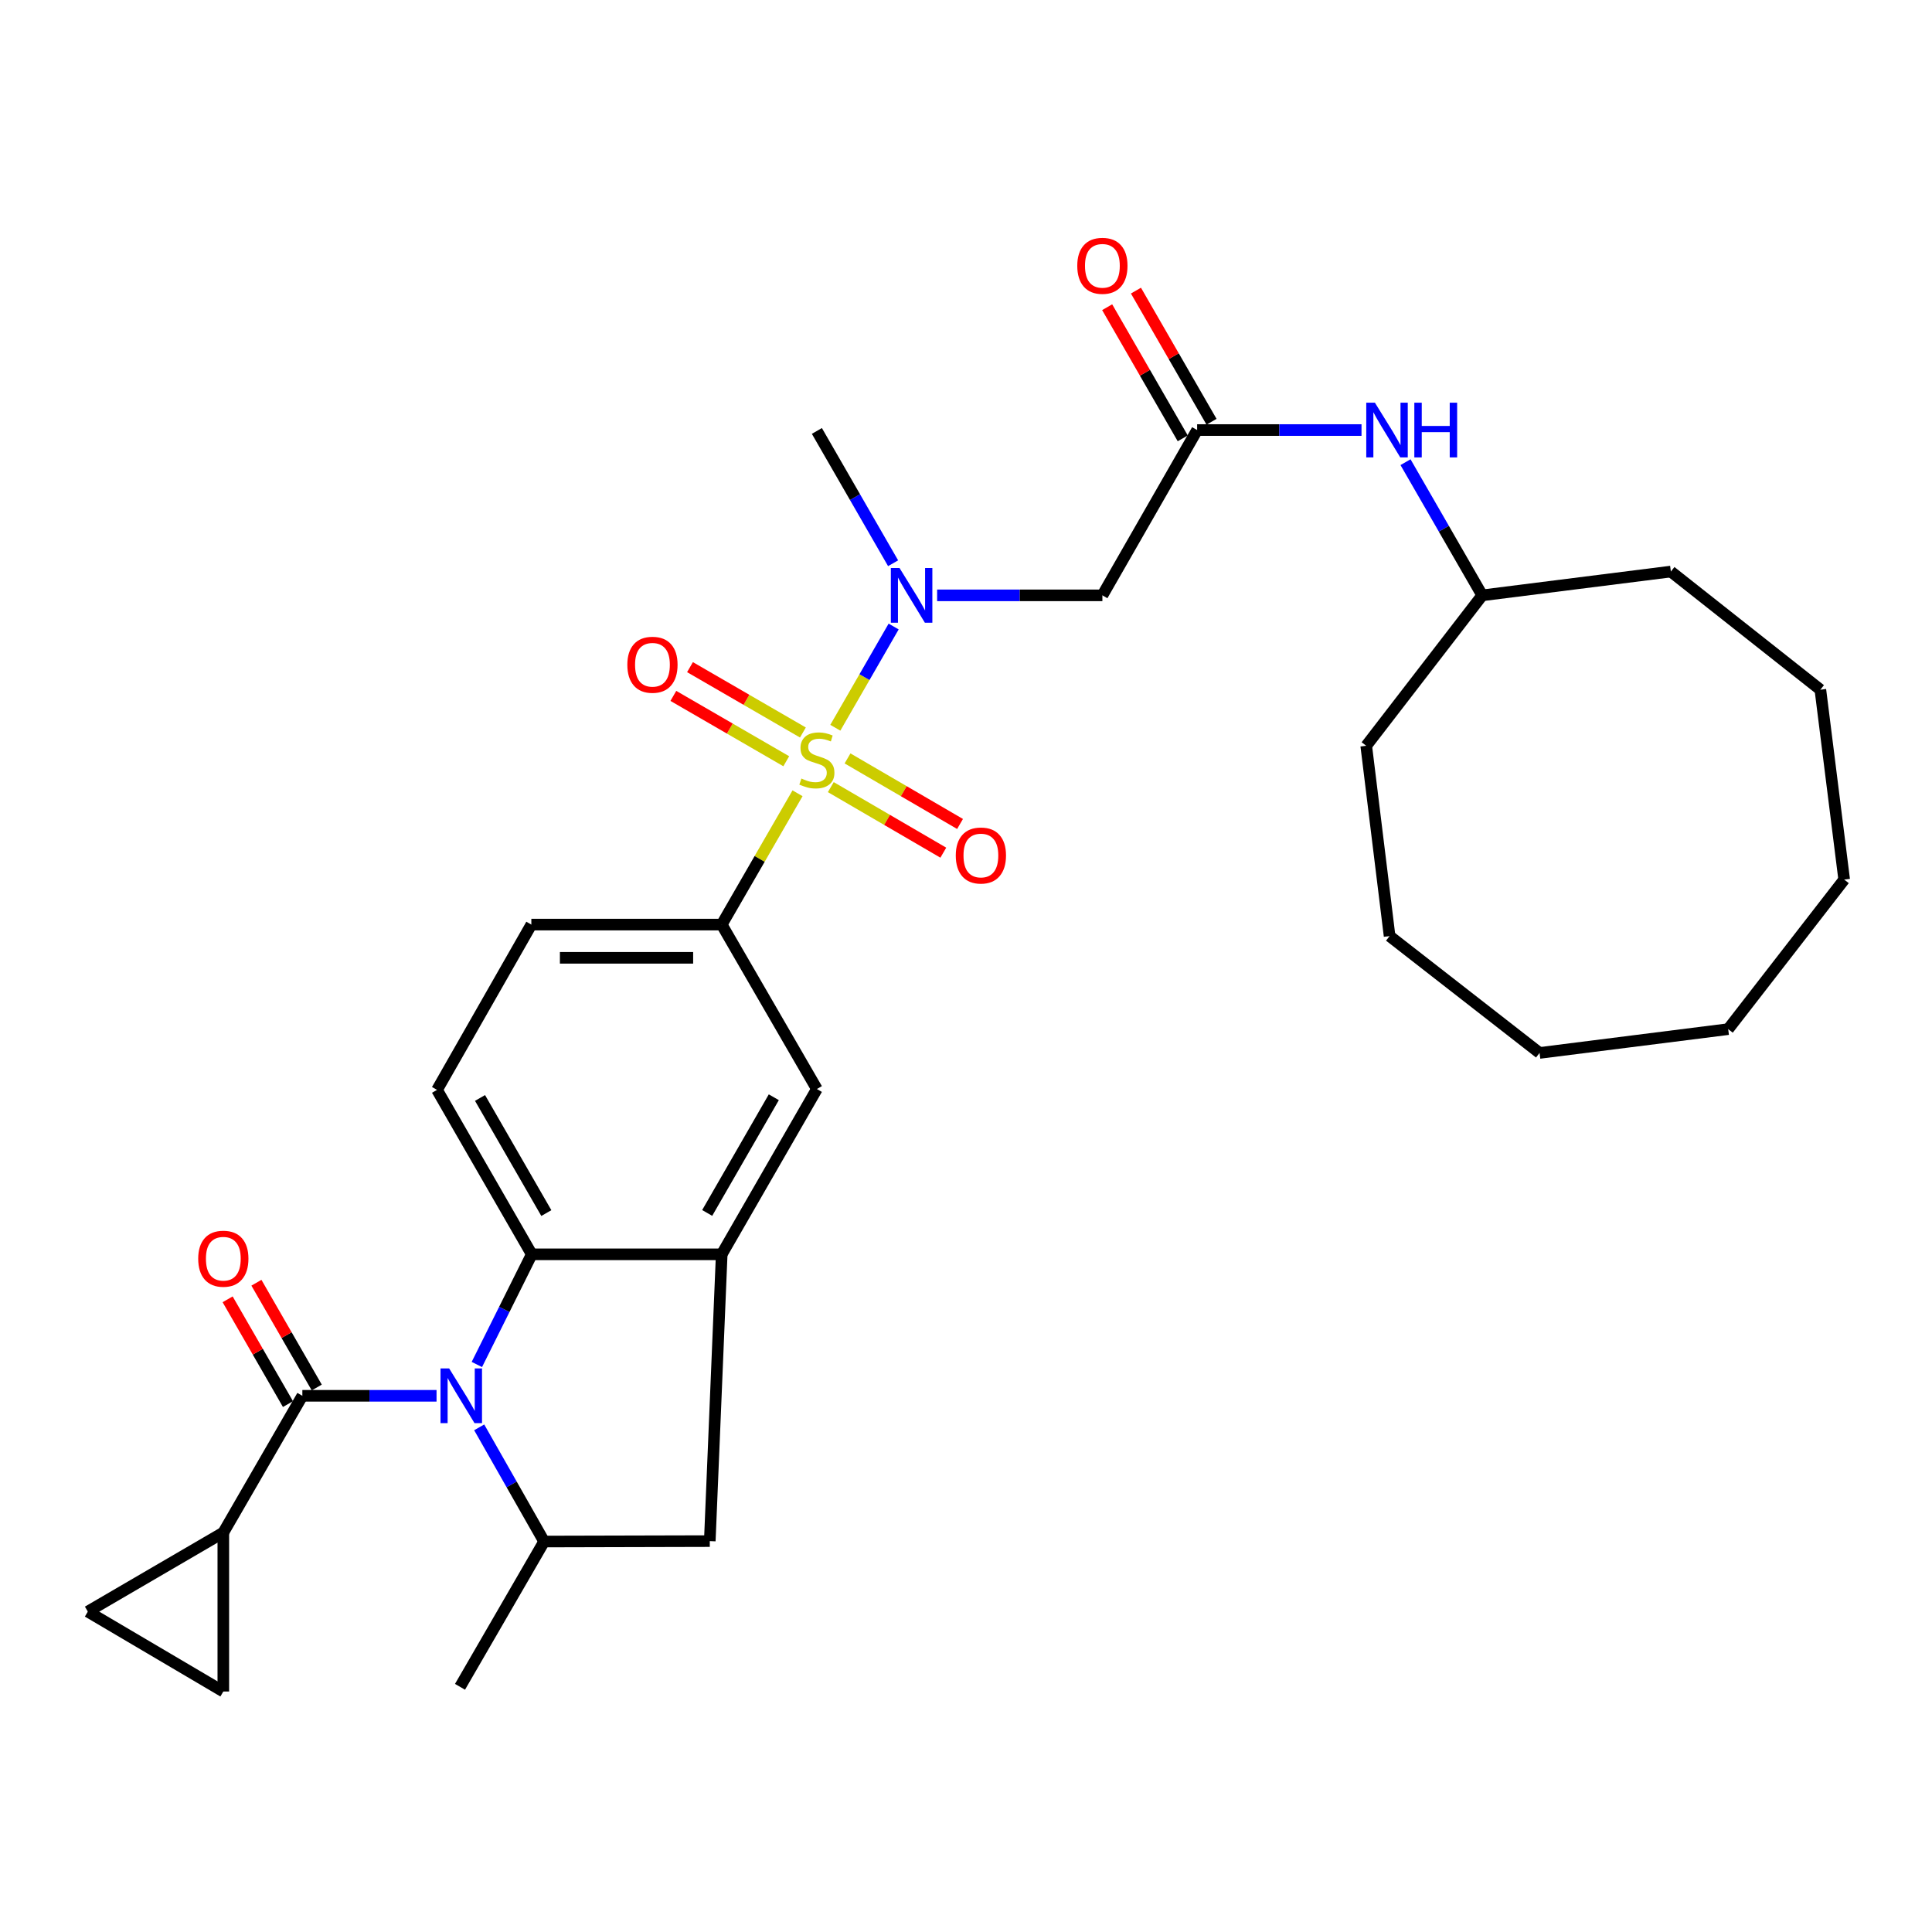 <?xml version='1.0' encoding='iso-8859-1'?>
<svg version='1.1' baseProfile='full'
              xmlns='http://www.w3.org/2000/svg'
                      xmlns:rdkit='http://www.rdkit.org/xml'
                      xmlns:xlink='http://www.w3.org/1999/xlink'
                  xml:space='preserve'
width='1000px' height='1000px' viewBox='0 0 1000 1000'>
<!-- END OF HEADER -->
<rect style='opacity:1.0;fill:#FFFFFF;stroke:none' width='1000' height='1000' x='0' y='0'> </rect>
<path class='bond-3' d='M 432.363,376.682 L 447.456,350.485' style='fill:none;fill-rule:evenodd;stroke:#CCCC00;stroke-width:6px;stroke-linecap:butt;stroke-linejoin:miter;stroke-opacity:1' />
<path class='bond-3' d='M 447.456,350.485 L 462.548,324.288' style='fill:none;fill-rule:evenodd;stroke:#0000FF;stroke-width:6px;stroke-linecap:butt;stroke-linejoin:miter;stroke-opacity:1' />
<path class='bond-5' d='M 412.8,410.6 L 393.177,444.582' style='fill:none;fill-rule:evenodd;stroke:#CCCC00;stroke-width:6px;stroke-linecap:butt;stroke-linejoin:miter;stroke-opacity:1' />
<path class='bond-5' d='M 393.177,444.582 L 373.554,478.564' style='fill:none;fill-rule:evenodd;stroke:#000000;stroke-width:6px;stroke-linecap:butt;stroke-linejoin:miter;stroke-opacity:1' />
<path class='bond-14' d='M 430.021,407.409 L 459.14,424.377' style='fill:none;fill-rule:evenodd;stroke:#CCCC00;stroke-width:6px;stroke-linecap:butt;stroke-linejoin:miter;stroke-opacity:1' />
<path class='bond-14' d='M 459.14,424.377 L 488.258,441.344' style='fill:none;fill-rule:evenodd;stroke:#FF0000;stroke-width:6px;stroke-linecap:butt;stroke-linejoin:miter;stroke-opacity:1' />
<path class='bond-14' d='M 438.68,392.551 L 467.798,409.518' style='fill:none;fill-rule:evenodd;stroke:#CCCC00;stroke-width:6px;stroke-linecap:butt;stroke-linejoin:miter;stroke-opacity:1' />
<path class='bond-14' d='M 467.798,409.518 L 496.916,426.486' style='fill:none;fill-rule:evenodd;stroke:#FF0000;stroke-width:6px;stroke-linecap:butt;stroke-linejoin:miter;stroke-opacity:1' />
<path class='bond-15' d='M 415.583,379.137 L 386.362,362.224' style='fill:none;fill-rule:evenodd;stroke:#CCCC00;stroke-width:6px;stroke-linecap:butt;stroke-linejoin:miter;stroke-opacity:1' />
<path class='bond-15' d='M 386.362,362.224 L 357.14,345.31' style='fill:none;fill-rule:evenodd;stroke:#FF0000;stroke-width:6px;stroke-linecap:butt;stroke-linejoin:miter;stroke-opacity:1' />
<path class='bond-15' d='M 406.968,394.021 L 377.747,377.107' style='fill:none;fill-rule:evenodd;stroke:#CCCC00;stroke-width:6px;stroke-linecap:butt;stroke-linejoin:miter;stroke-opacity:1' />
<path class='bond-15' d='M 377.747,377.107 L 348.526,360.194' style='fill:none;fill-rule:evenodd;stroke:#FF0000;stroke-width:6px;stroke-linecap:butt;stroke-linejoin:miter;stroke-opacity:1' />
<path class='bond-0' d='M 246.823,706.26 L 261.029,677.747' style='fill:none;fill-rule:evenodd;stroke:#0000FF;stroke-width:6px;stroke-linecap:butt;stroke-linejoin:miter;stroke-opacity:1' />
<path class='bond-0' d='M 261.029,677.747 L 275.235,649.235' style='fill:none;fill-rule:evenodd;stroke:#000000;stroke-width:6px;stroke-linecap:butt;stroke-linejoin:miter;stroke-opacity:1' />
<path class='bond-1' d='M 225.953,722.465 L 191.226,722.465' style='fill:none;fill-rule:evenodd;stroke:#0000FF;stroke-width:6px;stroke-linecap:butt;stroke-linejoin:miter;stroke-opacity:1' />
<path class='bond-1' d='M 191.226,722.465 L 156.499,722.465' style='fill:none;fill-rule:evenodd;stroke:#000000;stroke-width:6px;stroke-linecap:butt;stroke-linejoin:miter;stroke-opacity:1' />
<path class='bond-32' d='M 248.033,738.794 L 264.835,768.344' style='fill:none;fill-rule:evenodd;stroke:#0000FF;stroke-width:6px;stroke-linecap:butt;stroke-linejoin:miter;stroke-opacity:1' />
<path class='bond-32' d='M 264.835,768.344 L 281.636,797.893' style='fill:none;fill-rule:evenodd;stroke:#000000;stroke-width:6px;stroke-linecap:butt;stroke-linejoin:miter;stroke-opacity:1' />
<path class='bond-7' d='M 156.499,722.465 L 115.59,793.26' style='fill:none;fill-rule:evenodd;stroke:#000000;stroke-width:6px;stroke-linecap:butt;stroke-linejoin:miter;stroke-opacity:1' />
<path class='bond-18' d='M 163.951,718.174 L 148.336,691.058' style='fill:none;fill-rule:evenodd;stroke:#000000;stroke-width:6px;stroke-linecap:butt;stroke-linejoin:miter;stroke-opacity:1' />
<path class='bond-18' d='M 148.336,691.058 L 132.721,663.941' style='fill:none;fill-rule:evenodd;stroke:#FF0000;stroke-width:6px;stroke-linecap:butt;stroke-linejoin:miter;stroke-opacity:1' />
<path class='bond-18' d='M 149.048,726.756 L 133.433,699.639' style='fill:none;fill-rule:evenodd;stroke:#000000;stroke-width:6px;stroke-linecap:butt;stroke-linejoin:miter;stroke-opacity:1' />
<path class='bond-18' d='M 133.433,699.639 L 117.818,672.523' style='fill:none;fill-rule:evenodd;stroke:#FF0000;stroke-width:6px;stroke-linecap:butt;stroke-linejoin:miter;stroke-opacity:1' />
<path class='bond-2' d='M 275.235,649.235 L 226.205,564.119' style='fill:none;fill-rule:evenodd;stroke:#000000;stroke-width:6px;stroke-linecap:butt;stroke-linejoin:miter;stroke-opacity:1' />
<path class='bond-2' d='M 282.782,627.883 L 248.461,568.302' style='fill:none;fill-rule:evenodd;stroke:#000000;stroke-width:6px;stroke-linecap:butt;stroke-linejoin:miter;stroke-opacity:1' />
<path class='bond-31' d='M 275.235,649.235 L 373.554,649.235' style='fill:none;fill-rule:evenodd;stroke:#000000;stroke-width:6px;stroke-linecap:butt;stroke-linejoin:miter;stroke-opacity:1' />
<path class='bond-8' d='M 485.053,308.151 L 527.824,308.151' style='fill:none;fill-rule:evenodd;stroke:#0000FF;stroke-width:6px;stroke-linecap:butt;stroke-linejoin:miter;stroke-opacity:1' />
<path class='bond-8' d='M 527.824,308.151 L 570.594,308.151' style='fill:none;fill-rule:evenodd;stroke:#000000;stroke-width:6px;stroke-linecap:butt;stroke-linejoin:miter;stroke-opacity:1' />
<path class='bond-22' d='M 462.271,291.536 L 442.543,257.295' style='fill:none;fill-rule:evenodd;stroke:#0000FF;stroke-width:6px;stroke-linecap:butt;stroke-linejoin:miter;stroke-opacity:1' />
<path class='bond-22' d='M 442.543,257.295 L 422.814,223.055' style='fill:none;fill-rule:evenodd;stroke:#000000;stroke-width:6px;stroke-linecap:butt;stroke-linejoin:miter;stroke-opacity:1' />
<path class='bond-4' d='M 373.554,649.235 L 422.814,563.68' style='fill:none;fill-rule:evenodd;stroke:#000000;stroke-width:6px;stroke-linecap:butt;stroke-linejoin:miter;stroke-opacity:1' />
<path class='bond-4' d='M 366.04,627.821 L 400.522,567.932' style='fill:none;fill-rule:evenodd;stroke:#000000;stroke-width:6px;stroke-linecap:butt;stroke-linejoin:miter;stroke-opacity:1' />
<path class='bond-10' d='M 373.554,649.235 L 367.382,797.673' style='fill:none;fill-rule:evenodd;stroke:#000000;stroke-width:6px;stroke-linecap:butt;stroke-linejoin:miter;stroke-opacity:1' />
<path class='bond-11' d='M 373.554,478.564 L 422.814,563.68' style='fill:none;fill-rule:evenodd;stroke:#000000;stroke-width:6px;stroke-linecap:butt;stroke-linejoin:miter;stroke-opacity:1' />
<path class='bond-19' d='M 373.554,478.564 L 275.025,478.564' style='fill:none;fill-rule:evenodd;stroke:#000000;stroke-width:6px;stroke-linecap:butt;stroke-linejoin:miter;stroke-opacity:1' />
<path class='bond-19' d='M 358.775,495.761 L 289.804,495.761' style='fill:none;fill-rule:evenodd;stroke:#000000;stroke-width:6px;stroke-linecap:butt;stroke-linejoin:miter;stroke-opacity:1' />
<path class='bond-6' d='M 281.636,797.893 L 367.382,797.673' style='fill:none;fill-rule:evenodd;stroke:#000000;stroke-width:6px;stroke-linecap:butt;stroke-linejoin:miter;stroke-opacity:1' />
<path class='bond-23' d='M 281.636,797.893 L 238.099,873.092' style='fill:none;fill-rule:evenodd;stroke:#000000;stroke-width:6px;stroke-linecap:butt;stroke-linejoin:miter;stroke-opacity:1' />
<path class='bond-12' d='M 115.59,793.26 L 115.59,875.519' style='fill:none;fill-rule:evenodd;stroke:#000000;stroke-width:6px;stroke-linecap:butt;stroke-linejoin:miter;stroke-opacity:1' />
<path class='bond-13' d='M 115.59,793.26 L 45.455,834.169' style='fill:none;fill-rule:evenodd;stroke:#000000;stroke-width:6px;stroke-linecap:butt;stroke-linejoin:miter;stroke-opacity:1' />
<path class='bond-9' d='M 570.594,308.151 L 619.634,222.596' style='fill:none;fill-rule:evenodd;stroke:#000000;stroke-width:6px;stroke-linecap:butt;stroke-linejoin:miter;stroke-opacity:1' />
<path class='bond-17' d='M 619.634,222.596 L 662.176,222.596' style='fill:none;fill-rule:evenodd;stroke:#000000;stroke-width:6px;stroke-linecap:butt;stroke-linejoin:miter;stroke-opacity:1' />
<path class='bond-17' d='M 662.176,222.596 L 704.718,222.596' style='fill:none;fill-rule:evenodd;stroke:#0000FF;stroke-width:6px;stroke-linecap:butt;stroke-linejoin:miter;stroke-opacity:1' />
<path class='bond-20' d='M 627.084,218.303 L 607.524,184.362' style='fill:none;fill-rule:evenodd;stroke:#000000;stroke-width:6px;stroke-linecap:butt;stroke-linejoin:miter;stroke-opacity:1' />
<path class='bond-20' d='M 607.524,184.362 L 587.965,150.422' style='fill:none;fill-rule:evenodd;stroke:#FF0000;stroke-width:6px;stroke-linecap:butt;stroke-linejoin:miter;stroke-opacity:1' />
<path class='bond-20' d='M 612.184,226.889 L 592.624,192.949' style='fill:none;fill-rule:evenodd;stroke:#000000;stroke-width:6px;stroke-linecap:butt;stroke-linejoin:miter;stroke-opacity:1' />
<path class='bond-20' d='M 592.624,192.949 L 573.065,159.008' style='fill:none;fill-rule:evenodd;stroke:#FF0000;stroke-width:6px;stroke-linecap:butt;stroke-linejoin:miter;stroke-opacity:1' />
<path class='bond-33' d='M 115.59,875.519 L 45.455,834.169' style='fill:none;fill-rule:evenodd;stroke:#000000;stroke-width:6px;stroke-linecap:butt;stroke-linejoin:miter;stroke-opacity:1' />
<path class='bond-16' d='M 226.205,564.119 L 275.025,478.564' style='fill:none;fill-rule:evenodd;stroke:#000000;stroke-width:6px;stroke-linecap:butt;stroke-linejoin:miter;stroke-opacity:1' />
<path class='bond-21' d='M 727.492,239.224 L 747.343,273.688' style='fill:none;fill-rule:evenodd;stroke:#0000FF;stroke-width:6px;stroke-linecap:butt;stroke-linejoin:miter;stroke-opacity:1' />
<path class='bond-21' d='M 747.343,273.688 L 767.194,308.151' style='fill:none;fill-rule:evenodd;stroke:#000000;stroke-width:6px;stroke-linecap:butt;stroke-linejoin:miter;stroke-opacity:1' />
<path class='bond-24' d='M 767.194,308.151 L 864.834,295.836' style='fill:none;fill-rule:evenodd;stroke:#000000;stroke-width:6px;stroke-linecap:butt;stroke-linejoin:miter;stroke-opacity:1' />
<path class='bond-25' d='M 767.194,308.151 L 707.157,386.015' style='fill:none;fill-rule:evenodd;stroke:#000000;stroke-width:6px;stroke-linecap:butt;stroke-linejoin:miter;stroke-opacity:1' />
<path class='bond-26' d='M 864.834,295.836 L 942.221,356.981' style='fill:none;fill-rule:evenodd;stroke:#000000;stroke-width:6px;stroke-linecap:butt;stroke-linejoin:miter;stroke-opacity:1' />
<path class='bond-27' d='M 707.157,386.015 L 719.252,484.516' style='fill:none;fill-rule:evenodd;stroke:#000000;stroke-width:6px;stroke-linecap:butt;stroke-linejoin:miter;stroke-opacity:1' />
<path class='bond-30' d='M 942.221,356.981 L 954.545,455.272' style='fill:none;fill-rule:evenodd;stroke:#000000;stroke-width:6px;stroke-linecap:butt;stroke-linejoin:miter;stroke-opacity:1' />
<path class='bond-29' d='M 719.252,484.516 L 796.878,545.002' style='fill:none;fill-rule:evenodd;stroke:#000000;stroke-width:6px;stroke-linecap:butt;stroke-linejoin:miter;stroke-opacity:1' />
<path class='bond-28' d='M 894.509,532.677 L 796.878,545.002' style='fill:none;fill-rule:evenodd;stroke:#000000;stroke-width:6px;stroke-linecap:butt;stroke-linejoin:miter;stroke-opacity:1' />
<path class='bond-34' d='M 894.509,532.677 L 954.545,455.272' style='fill:none;fill-rule:evenodd;stroke:#000000;stroke-width:6px;stroke-linecap:butt;stroke-linejoin:miter;stroke-opacity:1' />
<path  class='atom-0' d='M 414.814 402.977
Q 415.134 403.097, 416.454 403.657
Q 417.774 404.217, 419.214 404.577
Q 420.694 404.897, 422.134 404.897
Q 424.814 404.897, 426.374 403.617
Q 427.934 402.297, 427.934 400.017
Q 427.934 398.457, 427.134 397.497
Q 426.374 396.537, 425.174 396.017
Q 423.974 395.497, 421.974 394.897
Q 419.454 394.137, 417.934 393.417
Q 416.454 392.697, 415.374 391.177
Q 414.334 389.657, 414.334 387.097
Q 414.334 383.537, 416.734 381.337
Q 419.174 379.137, 423.974 379.137
Q 427.254 379.137, 430.974 380.697
L 430.054 383.777
Q 426.654 382.377, 424.094 382.377
Q 421.334 382.377, 419.814 383.537
Q 418.294 384.657, 418.334 386.617
Q 418.334 388.137, 419.094 389.057
Q 419.894 389.977, 421.014 390.497
Q 422.174 391.017, 424.094 391.617
Q 426.654 392.417, 428.174 393.217
Q 429.694 394.017, 430.774 395.657
Q 431.894 397.257, 431.894 400.017
Q 431.894 403.937, 429.254 406.057
Q 426.654 408.137, 422.294 408.137
Q 419.774 408.137, 417.854 407.577
Q 415.974 407.057, 413.734 406.137
L 414.814 402.977
' fill='#CCCC00'/>
<path  class='atom-1' d='M 232.489 708.305
L 241.769 723.305
Q 242.689 724.785, 244.169 727.465
Q 245.649 730.145, 245.729 730.305
L 245.729 708.305
L 249.489 708.305
L 249.489 736.625
L 245.609 736.625
L 235.649 720.225
Q 234.489 718.305, 233.249 716.105
Q 232.049 713.905, 231.689 713.225
L 231.689 736.625
L 228.009 736.625
L 228.009 708.305
L 232.489 708.305
' fill='#0000FF'/>
<path  class='atom-4' d='M 465.585 293.991
L 474.865 308.991
Q 475.785 310.471, 477.265 313.151
Q 478.745 315.831, 478.825 315.991
L 478.825 293.991
L 482.585 293.991
L 482.585 322.311
L 478.705 322.311
L 468.745 305.911
Q 467.585 303.991, 466.345 301.791
Q 465.145 299.591, 464.785 298.911
L 464.785 322.311
L 461.105 322.311
L 461.105 293.991
L 465.585 293.991
' fill='#0000FF'/>
<path  class='atom-15' d='M 494.71 442.807
Q 494.71 436.007, 498.07 432.207
Q 501.43 428.407, 507.71 428.407
Q 513.99 428.407, 517.35 432.207
Q 520.71 436.007, 520.71 442.807
Q 520.71 449.687, 517.31 453.607
Q 513.91 457.487, 507.71 457.487
Q 501.47 457.487, 498.07 453.607
Q 494.71 449.727, 494.71 442.807
M 507.71 454.287
Q 512.03 454.287, 514.35 451.407
Q 516.71 448.487, 516.71 442.807
Q 516.71 437.247, 514.35 434.447
Q 512.03 431.607, 507.71 431.607
Q 503.39 431.607, 501.03 434.407
Q 498.71 437.207, 498.71 442.807
Q 498.71 448.527, 501.03 451.407
Q 503.39 454.287, 507.71 454.287
' fill='#FF0000'/>
<path  class='atom-16' d='M 324.708 344.077
Q 324.708 337.277, 328.068 333.477
Q 331.428 329.677, 337.708 329.677
Q 343.988 329.677, 347.348 333.477
Q 350.708 337.277, 350.708 344.077
Q 350.708 350.957, 347.308 354.877
Q 343.908 358.757, 337.708 358.757
Q 331.468 358.757, 328.068 354.877
Q 324.708 350.997, 324.708 344.077
M 337.708 355.557
Q 342.028 355.557, 344.348 352.677
Q 346.708 349.757, 346.708 344.077
Q 346.708 338.517, 344.348 335.717
Q 342.028 332.877, 337.708 332.877
Q 333.388 332.877, 331.028 335.677
Q 328.708 338.477, 328.708 344.077
Q 328.708 349.797, 331.028 352.677
Q 333.388 355.557, 337.708 355.557
' fill='#FF0000'/>
<path  class='atom-18' d='M 711.655 208.436
L 720.935 223.436
Q 721.855 224.916, 723.335 227.596
Q 724.815 230.276, 724.895 230.436
L 724.895 208.436
L 728.655 208.436
L 728.655 236.756
L 724.775 236.756
L 714.815 220.356
Q 713.655 218.436, 712.415 216.236
Q 711.215 214.036, 710.855 213.356
L 710.855 236.756
L 707.175 236.756
L 707.175 208.436
L 711.655 208.436
' fill='#0000FF'/>
<path  class='atom-18' d='M 732.055 208.436
L 735.895 208.436
L 735.895 220.476
L 750.375 220.476
L 750.375 208.436
L 754.215 208.436
L 754.215 236.756
L 750.375 236.756
L 750.375 223.676
L 735.895 223.676
L 735.895 236.756
L 732.055 236.756
L 732.055 208.436
' fill='#0000FF'/>
<path  class='atom-19' d='M 102.59 651.503
Q 102.59 644.703, 105.95 640.903
Q 109.31 637.103, 115.59 637.103
Q 121.87 637.103, 125.23 640.903
Q 128.59 644.703, 128.59 651.503
Q 128.59 658.383, 125.19 662.303
Q 121.79 666.183, 115.59 666.183
Q 109.35 666.183, 105.95 662.303
Q 102.59 658.423, 102.59 651.503
M 115.59 662.983
Q 119.91 662.983, 122.23 660.103
Q 124.59 657.183, 124.59 651.503
Q 124.59 645.943, 122.23 643.143
Q 119.91 640.303, 115.59 640.303
Q 111.27 640.303, 108.91 643.103
Q 106.59 645.903, 106.59 651.503
Q 106.59 657.223, 108.91 660.103
Q 111.27 662.983, 115.59 662.983
' fill='#FF0000'/>
<path  class='atom-21' d='M 557.594 137.58
Q 557.594 130.78, 560.954 126.98
Q 564.314 123.18, 570.594 123.18
Q 576.874 123.18, 580.234 126.98
Q 583.594 130.78, 583.594 137.58
Q 583.594 144.46, 580.194 148.38
Q 576.794 152.26, 570.594 152.26
Q 564.354 152.26, 560.954 148.38
Q 557.594 144.5, 557.594 137.58
M 570.594 149.06
Q 574.914 149.06, 577.234 146.18
Q 579.594 143.26, 579.594 137.58
Q 579.594 132.02, 577.234 129.22
Q 574.914 126.38, 570.594 126.38
Q 566.274 126.38, 563.914 129.18
Q 561.594 131.98, 561.594 137.58
Q 561.594 143.3, 563.914 146.18
Q 566.274 149.06, 570.594 149.06
' fill='#FF0000'/>
</svg>
